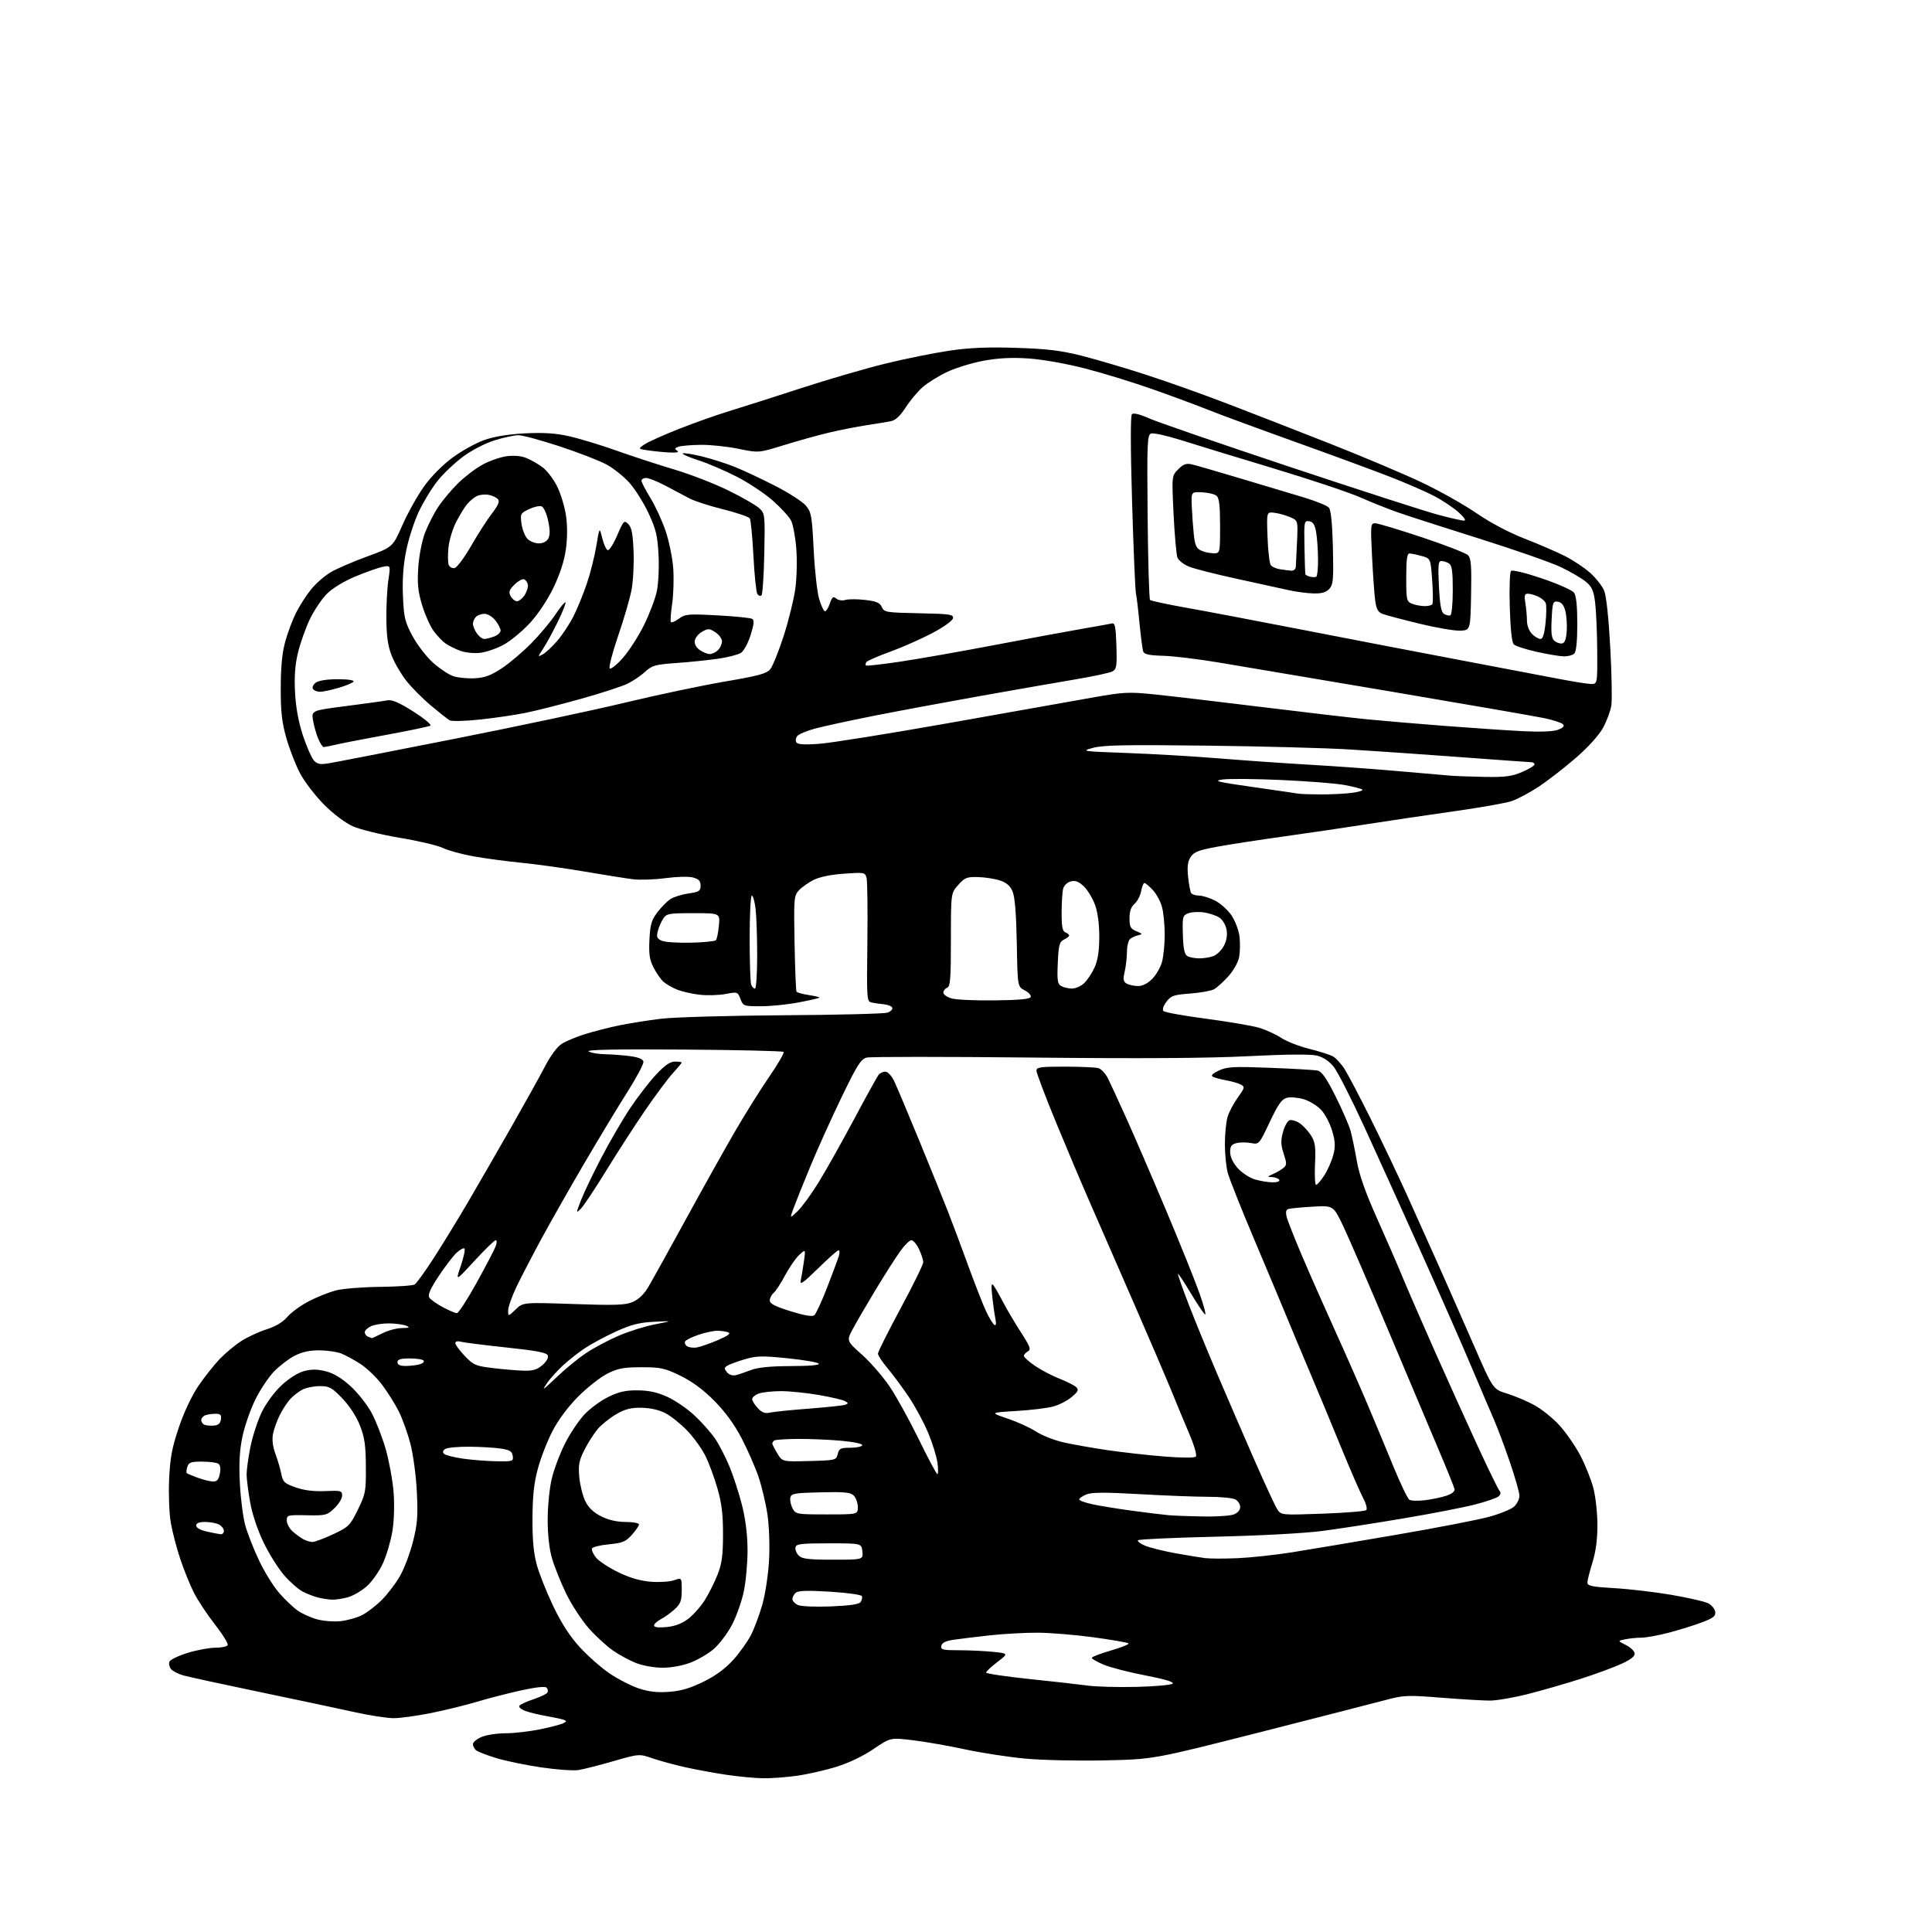 <?xml version="1.0" encoding="UTF-8" standalone="no"?>
<svg 
  version="1.1" 
  xmlns="http://www.w3.org/2000/svg" 
  xmlns:xlink="http://www.w3.org/1999/xlink" 
  xmlns:svg="http://www.w3.org/2000/svg"
  xmlns:rdf="http://www.w3.org/1999/02/22-rdf-syntax-ns#"
  xmlns:cc="http://creativecommons.org/ns#"
  xmlns:dc="http://purl.org/dc/elements/1.1/"
  viewBox="0 0 768 768"
  width="768"
  height="768"
>
<style>svg {background-color: white; }</style>"
<path stroke="none" fill="black" fill-rule="evenodd" d="M303.18,706.89C300.05,706.83 293.66,706.22 288.96,705.54C284.26,704.85 276.90,703.51 272.59,702.55C268.29,701.59 262.36,699.99 259.43,698.98C254.10,697.14 254.10,697.14 243.85,700.09C238.21,701.71 231.97,703.30 229.96,703.62C227.96,703.94 221.29,703.47 215.15,702.57C209.00,701.66 200.94,700.00 197.24,698.86C193.53,697.72 189.94,696.33 189.25,695.77C188.56,695.21 188.00,694.11 188.00,693.33C188.00,692.54 189.56,691.25 191.47,690.45C193.38,689.65 197.67,689.00 201.01,689.00C204.35,689.00 210.55,688.28 214.79,687.41C219.03,686.53 223.18,685.44 224.00,684.98C225.33,684.23 225.33,684.08 224.00,683.61C223.18,683.33 220.03,682.65 217.00,682.12C213.97,681.59 210.24,680.67 208.69,680.08C207.14,679.49 206.14,678.59 206.45,678.08C206.77,677.57 209.26,676.41 212.00,675.50C214.74,674.59 217.26,673.39 217.60,672.84C217.94,672.28 217.80,671.40 217.27,670.87C216.67,670.27 212.86,670.69 206.91,672.01C201.74,673.16 193.90,675.18 189.50,676.51C185.10,677.83 176.93,679.83 171.34,680.96C165.76,682.08 159.06,683.00 156.46,683.00C153.87,683.00 146.74,681.89 140.62,680.53C134.50,679.17 117.58,675.58 103.00,672.55C88.42,669.51 74.86,666.56 72.86,666.00C70.86,665.43 68.67,664.30 68.00,663.50C67.33,662.69 67.03,661.37 67.34,660.57C67.64,659.77 70.89,658.19 74.55,657.06C78.21,655.93 83.16,655.00 85.55,655.00C87.93,655.00 90.16,654.55 90.50,654.00C90.84,653.45 88.57,649.75 85.45,645.77C82.34,641.78 78.54,636.05 77.02,633.01C75.50,629.98 73.08,623.99 71.65,619.69C70.21,615.40 68.52,608.94 67.90,605.32C67.26,601.69 66.97,594.02 67.23,588.13C67.61,579.56 68.35,575.56 71.06,567.51C73.08,561.49 76.16,554.95 78.81,551.01C81.24,547.43 85.08,542.56 87.36,540.20C89.64,537.83 93.53,534.61 96.00,533.03C98.47,531.45 102.97,529.38 106.00,528.42C109.57,527.29 112.44,525.57 114.18,523.52C115.65,521.78 119.47,518.99 122.68,517.31C125.88,515.64 130.75,513.68 133.50,512.97C136.25,512.26 144.12,511.62 151.00,511.55C157.88,511.48 164.10,511.05 164.84,510.60C165.58,510.14 168.97,505.43 172.39,500.14C175.81,494.84 181.78,485.10 185.66,478.50C189.53,471.90 197.20,458.62 202.69,449.00C208.18,439.38 214.41,428.18 216.53,424.12C218.95,419.48 221.52,416.03 223.44,414.85C225.12,413.81 229.28,412.10 232.67,411.04C236.07,409.98 242.14,408.43 246.17,407.60C250.20,406.77 257.71,405.58 262.85,404.96C267.99,404.34 289.82,403.72 311.35,403.58C332.88,403.45 351.53,402.98 352.79,402.54C354.05,402.10 354.92,401.24 354.71,400.62C354.51,400.01 353.03,399.38 351.42,399.23C349.82,399.07 347.60,398.76 346.50,398.52C344.56,398.10 344.51,397.40 344.79,374.79C344.95,361.98 344.81,350.42 344.49,349.11C343.90,346.76 343.73,346.72 335.51,347.30C330.19,347.68 325.74,348.60 323.31,349.84C321.22,350.91 318.60,352.78 317.50,354.00C315.62,356.08 315.52,357.35 315.85,374.86C316.04,385.11 316.39,393.81 316.62,394.19C316.85,394.57 319.08,395.19 321.57,395.56C324.06,395.94 325.93,396.40 325.73,396.60C325.53,396.80 321.80,397.65 317.44,398.48C313.07,399.32 306.34,400.00 302.47,400.00C295.63,400.00 295.41,399.92 294.35,397.11C293.27,394.26 293.17,394.23 288.38,395.13C285.69,395.64 281.02,395.77 278.00,395.41C274.98,395.05 270.94,394.12 269.04,393.34C267.13,392.56 264.72,391.15 263.68,390.21C262.64,389.27 260.89,386.74 259.79,384.59C258.21,381.49 257.87,379.21 258.16,373.50C258.46,367.49 258.98,365.71 261.33,362.64C262.87,360.61 265.20,358.26 266.50,357.41C267.81,356.55 271.04,355.54 273.69,355.16C277.92,354.56 278.50,354.18 278.50,352.06C278.50,350.22 277.78,349.45 275.50,348.82C273.80,348.36 269.06,348.47 264.58,349.07C260.23,349.66 254.38,349.86 251.58,349.51C248.79,349.16 240.20,347.80 232.50,346.48C224.80,345.16 213.55,343.59 207.50,342.99C201.45,342.39 192.71,341.22 188.09,340.39C183.46,339.55 178.06,338.07 176.09,337.09C174.11,336.11 166.43,334.29 159.00,333.05C151.57,331.81 143.17,329.76 140.32,328.49C137.23,327.11 132.58,323.61 128.82,319.84C125.34,316.35 121.06,310.78 119.31,307.46C117.55,304.15 115.09,297.85 113.85,293.46C112.05,287.16 111.58,283.00 111.60,273.50C111.61,265.17 112.16,259.53 113.38,255.07C114.35,251.54 116.29,246.36 117.69,243.57C119.09,240.78 121.79,236.59 123.68,234.26C125.57,231.92 129.09,228.86 131.49,227.45C133.90,226.04 140.42,223.23 145.98,221.20C156.10,217.50 156.10,217.50 159.96,208.76C162.08,203.95 165.93,197.04 168.52,193.42C171.34,189.46 175.88,184.87 179.86,181.93C183.51,179.24 189.20,176.09 192.50,174.92C196.41,173.54 202.04,172.61 208.63,172.27C216.02,171.89 220.78,172.19 226.16,173.39C230.23,174.30 238.72,176.87 245.03,179.12C251.34,181.37 261.68,184.74 268.00,186.62C274.32,188.50 284.00,192.25 289.50,194.95C295.00,197.64 300.54,200.83 301.82,202.03C304.08,204.15 304.13,204.58 303.82,220.02C303.64,228.72 303.14,236.20 302.70,236.64C302.25,237.08 301.51,236.83 301.05,236.08C300.59,235.33 299.89,228.55 299.50,221.00C299.11,213.45 298.46,206.74 298.06,206.09C297.65,205.44 292.90,203.81 287.49,202.47C282.08,201.13 276.04,199.18 274.08,198.13C272.11,197.08 267.85,194.82 264.61,193.11C261.37,191.40 257.88,190.00 256.86,190.00C255.84,190.00 255.00,190.49 255.00,191.10C255.00,191.70 256.60,194.78 258.55,197.95C260.50,201.11 263.22,207.02 264.60,211.09C265.97,215.16 267.34,221.87 267.63,225.99C267.91,230.12 267.72,236.43 267.19,240.00C266.66,243.57 266.43,246.83 266.67,247.24C266.91,247.65 268.33,247.07 269.84,245.96C272.36,244.09 273.50,244.00 285.21,244.62C292.17,244.99 298.39,245.62 299.02,246.02C299.88,246.55 299.71,248.24 298.37,252.49C297.36,255.69 295.66,258.82 294.53,259.53C293.41,260.24 289.35,261.29 285.50,261.85C281.65,262.41 274.23,263.18 269.00,263.55C260.48,264.16 259.19,264.51 256.50,267.01C254.85,268.53 251.70,270.67 249.50,271.76C247.30,272.84 238.97,275.55 231.00,277.78C223.03,280.01 213.12,282.52 209.00,283.36C204.88,284.20 196.69,285.40 190.81,286.03C184.93,286.65 179.48,286.79 178.71,286.33C177.94,285.87 174.62,283.25 171.34,280.50C168.05,277.75 163.66,273.34 161.57,270.69C159.48,268.05 156.84,263.55 155.72,260.69C154.20,256.84 153.65,253.06 153.59,246.00C153.54,240.78 153.90,233.84 154.38,230.60C155.27,224.70 155.27,224.70 152.12,225.33C150.38,225.67 145.52,227.39 141.32,229.14C136.72,231.05 132.19,233.81 129.94,236.06C127.88,238.12 124.81,242.71 123.12,246.25C121.43,249.80 119.31,255.81 118.41,259.60C117.26,264.50 116.94,269.12 117.30,275.55C117.64,281.54 118.72,287.29 120.48,292.55C121.95,296.92 123.88,301.31 124.78,302.30C126.06,303.72 127.27,303.97 130.45,303.47C132.68,303.12 154.97,298.78 180.00,293.83C205.03,288.89 235.85,282.35 248.50,279.30C261.15,276.26 278.92,272.50 287.98,270.96C301.63,268.63 304.76,267.78 306.21,265.99C307.17,264.81 309.54,258.91 311.49,252.90C313.43,246.88 315.52,238.48 316.12,234.23C316.73,229.87 316.91,222.82 316.54,218.07C316.17,213.44 315.23,208.42 314.46,206.93C313.69,205.43 310.48,201.91 307.32,199.10C304.17,196.29 297.75,192.01 293.05,189.58C288.35,187.16 281.44,184.19 277.69,182.98C273.94,181.78 271.12,180.55 271.41,180.25C271.71,179.96 275.10,180.48 278.95,181.42C282.80,182.35 288.78,184.26 292.23,185.66C295.68,187.05 302.88,190.44 308.23,193.18C313.58,195.92 319.03,199.44 320.34,200.99C322.52,203.58 322.78,205.06 323.45,218.53C323.85,226.62 324.83,235.44 325.63,238.12C326.43,240.80 327.47,243.00 327.94,243.00C328.42,243.00 329.30,241.59 329.89,239.87C330.80,237.28 331.24,236.95 332.44,237.95C333.26,238.63 334.84,238.87 336.02,238.49C337.19,238.12 340.72,238.12 343.87,238.48C348.42,239.01 349.78,239.59 350.54,241.32C351.45,243.39 352.22,243.51 365.32,243.78C377.76,244.03 379.10,244.23 378.82,245.78C378.64,246.76 375.05,249.32 370.50,251.72C366.10,254.04 358.55,257.37 353.72,259.12C348.89,260.87 344.68,262.71 344.37,263.22C344.06,263.72 343.99,264.32 344.21,264.55C344.44,264.78 350.45,264.11 357.56,263.06C364.68,262.01 381.52,259.05 395.00,256.48C408.48,253.91 424.23,250.99 430.00,249.99C435.77,249.00 441.18,248.03 442.00,247.84C443.23,247.56 443.55,249.13 443.79,256.70C444.04,264.83 443.86,266.01 442.20,266.89C441.17,267.45 434.74,268.84 427.91,269.99C421.09,271.14 404.02,274.12 390.00,276.61C375.98,279.11 356.62,282.71 347.00,284.62C337.38,286.54 326.92,288.81 323.77,289.68C320.61,290.54 317.54,291.85 316.93,292.58C316.32,293.31 316.16,294.44 316.56,295.09C317.07,295.93 319.72,296.11 325.56,295.69C330.10,295.37 353.10,291.69 376.66,287.52C400.22,283.35 425.84,278.80 433.58,277.41C446.59,275.09 448.49,274.98 458.58,276.00C464.59,276.61 483.68,278.85 501.00,280.98C518.33,283.12 537.45,285.35 543.50,285.94C549.55,286.54 563.50,287.72 574.50,288.57C585.50,289.42 599.45,290.36 605.50,290.66C612.63,291.01 617.53,290.80 619.41,290.06C621.47,289.26 622.01,288.61 621.26,287.86C620.68,287.28 617.34,286.20 613.85,285.47C610.36,284.74 583.20,280.03 553.50,275.00C523.80,269.98 492.75,264.74 484.50,263.36C476.25,261.98 466.25,260.77 462.27,260.68C457.03,260.55 454.89,260.10 454.48,259.06C454.17,258.27 453.50,253.22 452.98,247.84C452.47,242.46 451.82,237.03 451.54,235.78C451.26,234.53 450.57,218.22 450.02,199.55C449.38,178.05 449.36,165.24 449.96,164.64C450.56,164.04 453.04,164.64 456.71,166.28C459.89,167.70 485.00,176.36 512.50,185.52C540.00,194.68 566.55,203.25 571.50,204.58C576.45,205.91 581.17,206.98 582.00,206.96C582.90,206.93 582.00,205.60 579.74,203.59C577.67,201.76 573.39,198.90 570.24,197.24C567.08,195.57 559.33,192.19 553.00,189.71C546.67,187.23 529.58,180.93 515.00,175.71C500.43,170.49 484.90,164.77 480.50,163.00C476.10,161.24 466.20,157.56 458.50,154.84C450.80,152.11 438.65,148.37 431.50,146.52C423.94,144.56 414.52,142.89 409.00,142.51C402.35,142.05 397.01,142.31 391.21,143.36C386.64,144.18 380.10,146.17 376.66,147.78C373.22,149.39 368.78,152.13 366.79,153.88C364.80,155.63 361.76,159.26 360.02,161.96C357.89,165.28 356.01,167.05 354.19,167.42C352.71,167.72 348.35,168.44 344.50,169.02C340.65,169.61 333.90,170.94 329.50,171.98C325.10,173.03 317.02,175.27 311.55,176.97C301.59,180.05 301.59,180.05 293.55,178.41C289.12,177.50 282.44,176.79 278.71,176.83C274.97,176.86 270.98,177.19 269.83,177.55C268.18,178.08 268.03,178.40 269.12,179.09C270.05,179.69 269.37,179.95 267.00,179.90C265.07,179.86 261.25,179.52 258.50,179.15C253.50,178.47 253.50,178.47 256.20,176.65C257.69,175.65 263.87,172.87 269.94,170.48C276.01,168.09 284.91,164.93 289.73,163.47C294.56,162.00 307.27,157.94 318.00,154.45C328.73,150.95 343.98,146.50 351.89,144.56C359.81,142.62 371.28,140.30 377.38,139.40C385.52,138.21 392.61,137.91 403.99,138.28C416.24,138.67 421.71,139.33 430.00,141.42C435.77,142.88 447.37,146.30 455.76,149.03C464.16,151.76 478.56,156.89 487.76,160.42C496.97,163.95 515.30,171.09 528.50,176.29C541.70,181.49 558.20,188.46 565.17,191.77C572.14,195.07 581.93,200.58 586.92,204.00C592.48,207.81 599.88,211.72 606.01,214.10C611.52,216.23 618.73,219.35 622.04,221.02C625.35,222.69 629.91,225.73 632.18,227.78C634.45,229.83 636.92,232.98 637.68,234.79C638.52,236.79 639.46,245.56 640.10,257.29C640.68,267.85 640.87,278.27 640.53,280.44C640.19,282.61 638.72,286.58 637.26,289.27C635.65,292.22 631.42,296.92 626.55,301.16C622.12,305.01 615.48,310.17 611.80,312.63C608.11,315.08 603.16,317.72 600.80,318.49C598.43,319.26 588.17,321.06 578.00,322.50C567.83,323.93 552.33,326.23 543.57,327.60C534.81,328.97 519.74,331.20 510.07,332.54C500.41,333.89 488.54,335.72 483.70,336.61C476.48,337.94 474.61,338.66 473.31,340.65C472.14,342.44 471.87,344.48 472.29,348.51C472.60,351.50 473.14,354.41 473.48,354.97C473.83,355.54 475.23,356.00 476.60,356.00C477.96,356.00 480.86,356.91 483.04,358.02C485.22,359.13 488.18,361.82 489.62,364.00C491.06,366.18 492.47,369.97 492.74,372.42C493.02,374.87 492.94,378.51 492.57,380.50C492.18,382.55 490.32,385.85 488.28,388.11C486.30,390.31 483.73,392.62 482.59,393.25C481.44,393.88 477.17,394.64 473.10,394.95C466.51,395.44 465.48,395.80 463.65,398.25C462.37,399.98 461.96,401.35 462.55,401.93C463.07,402.44 470.70,403.81 479.50,404.97C488.30,406.13 497.73,407.74 500.47,408.55C503.20,409.36 507.15,411.16 509.26,412.55C511.36,413.95 516.35,415.90 520.34,416.90C524.32,417.89 528.59,419.24 529.81,419.90C531.03,420.55 533.17,422.89 534.56,425.09C535.95,427.29 540.60,436.16 544.90,444.80C549.19,453.43 555.66,467.02 559.28,475.00C562.89,482.98 568.65,495.80 572.08,503.50C575.51,511.20 581.74,525.32 585.91,534.88C593.50,552.26 593.50,552.26 599.05,553.96C602.11,554.90 606.99,556.96 609.89,558.54C612.80,560.12 617.30,563.74 619.90,566.58C622.49,569.42 626.24,574.84 628.22,578.62C630.21,582.40 632.54,588.26 633.41,591.64C634.29,595.02 635.00,601.62 635.00,606.31C635.00,612.01 634.34,616.91 633.01,621.16C631.92,624.65 631.02,628.22 631.01,629.10C631.00,630.42 632.82,630.80 641.75,631.32C647.66,631.66 657.84,632.85 664.37,633.97C670.90,635.09 677.43,636.57 678.87,637.26C680.32,637.95 681.64,639.49 681.81,640.67C682.06,642.46 681.15,643.18 676.31,645.00C673.11,646.20 667.17,648.04 663.09,649.09C659.01,650.14 654.23,651.00 652.47,651.00C650.70,651.00 647.84,651.28 646.12,651.63C643.00,652.25 643.00,652.25 646.24,653.88C648.03,654.77 649.63,656.24 649.80,657.15C650.01,658.30 648.49,659.56 644.80,661.29C641.89,662.66 634.55,665.37 628.50,667.31C622.45,669.25 612.92,672.00 607.32,673.42C601.72,674.84 594.97,676.00 592.32,676.01C589.67,676.02 580.98,675.50 573.00,674.87C559.31,673.78 558.05,673.84 550.50,675.86C546.10,677.03 523.60,682.80 500.50,688.68C458.50,699.36 458.50,699.36 439.00,699.78C428.27,700.01 414.09,699.69 407.47,699.07C400.85,698.45 390.05,696.78 383.47,695.37C376.89,693.95 367.55,692.32 362.72,691.75C353.95,690.71 353.95,690.71 347.22,695.28C343.15,698.05 337.33,700.83 332.46,702.34C328.04,703.71 320.92,705.32 316.64,705.92C312.36,706.51 306.30,706.95 303.18,706.89zM266.00,672.53C270.73,672.17 274.45,671.08 279.67,668.50C284.49,666.13 288.38,663.26 291.51,659.78C294.07,656.93 297.25,652.47 298.56,649.88C299.87,647.30 301.89,641.87 303.04,637.84C304.19,633.80 305.39,625.95 305.70,620.39C306.03,614.55 305.77,606.87 305.09,602.17C304.43,597.70 302.83,590.91 301.53,587.07C300.22,583.24 297.21,576.36 294.84,571.80C291.97,566.29 288.33,561.28 284.01,556.91C279.62,552.47 275.23,549.21 270.52,546.91C264.24,543.84 262.69,543.50 255.02,543.50C247.93,543.50 245.66,543.92 241.51,546.00C238.76,547.38 233.58,551.42 229.99,555.00C225.95,559.03 222.05,564.24 219.71,568.70C217.64,572.66 215.00,579.41 213.84,583.70C212.27,589.50 211.71,594.58 211.67,603.50C211.62,612.01 212.12,617.39 213.37,622.00C214.34,625.58 217.30,633.00 219.93,638.50C223.20,645.31 226.56,650.51 230.49,654.80C233.67,658.27 238.99,662.95 242.32,665.22C245.66,667.48 250.89,670.16 253.94,671.18C257.97,672.51 261.29,672.88 266.00,672.53zM451.83,670.56C459.16,670.39 465.59,669.81 466.13,669.27C466.78,668.62 463.04,667.50 455.31,666.01C448.81,664.76 441.36,662.84 438.75,661.74C436.14,660.65 434.00,659.43 434.00,659.03C434.00,658.63 437.42,657.31 441.61,656.10C445.80,654.88 448.94,653.61 448.61,653.27C448.27,652.94 442.04,651.85 434.75,650.86C427.46,649.87 417.45,649.04 412.50,649.02C407.55,649.00 399.00,649.47 393.50,650.07C388.00,650.68 381.48,651.47 379.01,651.84C375.88,652.31 374.42,653.04 374.19,654.26C373.89,655.79 374.76,656.00 381.28,656.00C385.36,656.00 391.46,656.29 394.82,656.64C400.92,657.28 400.92,657.28 396.46,660.68C394.01,662.56 392.00,664.44 392.00,664.87C392.00,665.29 399.76,666.45 409.25,667.44C418.74,668.43 429.20,669.61 432.50,670.06C435.80,670.51 444.50,670.74 451.83,670.56zM263.21,662.95C260.07,662.93 255.43,662.10 252.91,661.11C250.38,660.12 246.26,657.90 243.75,656.17C241.24,654.45 236.91,650.47 234.11,647.34C231.32,644.20 227.27,638.01 225.10,633.57C222.94,629.13 220.40,622.80 219.44,619.50C218.33,615.66 217.71,610.07 217.71,604.00C217.72,598.70 218.44,591.52 219.34,587.76C220.24,584.05 222.57,577.82 224.54,573.93C226.50,570.03 229.93,564.86 232.16,562.44C234.39,560.02 238.71,556.82 241.75,555.34C246.03,553.24 248.68,552.64 253.52,552.69C258.00,552.73 261.35,553.47 265.35,555.30C268.42,556.71 273.26,560.03 276.09,562.68C278.93,565.33 282.57,569.43 284.19,571.78C285.81,574.14 288.42,579.18 289.99,582.98C291.56,586.79 293.81,593.75 294.99,598.45C296.39,604.04 297.14,610.20 297.16,616.25C297.17,621.34 296.49,628.77 295.64,632.76C294.79,636.76 292.65,642.76 290.87,646.09C289.09,649.42 285.84,653.69 283.65,655.57C281.45,657.45 277.24,659.89 274.29,660.99C271.12,662.18 266.59,662.98 263.21,662.95zM264.96,646.78C268.32,646.46 271.09,645.40 273.56,643.52C275.57,641.99 278.51,638.68 280.11,636.17C281.70,633.65 283.99,629.10 285.20,626.05C286.96,621.60 287.40,618.42 287.41,610.00C287.43,602.09 286.89,597.57 285.20,591.69C283.98,587.40 281.81,581.55 280.39,578.69C278.96,575.84 275.71,571.33 273.15,568.67C270.59,566.01 266.70,562.90 264.50,561.76C261.97,560.45 258.48,559.66 254.99,559.61C250.71,559.54 248.46,560.13 244.85,562.24C242.30,563.74 239.01,566.38 237.55,568.12C236.09,569.86 233.73,573.56 232.32,576.35C230.17,580.60 229.84,582.32 230.28,587.17C230.57,590.34 231.64,594.64 232.65,596.72C233.92,599.31 235.90,601.21 238.96,602.75C241.91,604.24 245.22,605.00 248.71,605.00C251.62,605.00 254.00,605.44 254.00,605.98C254.00,606.53 252.73,608.39 251.18,610.12C248.76,612.84 247.49,613.36 242.01,613.89C238.52,614.22 235.50,614.99 235.30,615.58C235.11,616.18 235.82,617.77 236.89,619.13C237.96,620.49 241.91,623.10 245.66,624.93C250.31,627.20 254.48,628.43 258.66,628.76C262.05,629.04 266.21,628.77 267.91,628.18C271.00,627.10 271.00,627.10 271.00,632.10C271.00,636.26 270.54,637.52 268.25,639.65C266.74,641.05 264.26,642.84 262.75,643.63C261.24,644.41 260.00,645.55 260.00,646.15C260.00,646.87 261.73,647.09 264.96,646.78zM135.40,644.43C138.09,644.13 141.94,643.05 143.95,642.03C145.96,641.00 149.49,638.28 151.79,635.98C154.09,633.68 157.34,629.40 159.01,626.48C160.69,623.55 163.00,617.41 164.16,612.83C165.94,605.82 166.18,602.68 165.70,593.00C165.38,586.60 164.24,578.11 163.13,573.85C162.03,569.64 159.92,563.81 158.45,560.90C156.97,557.99 153.98,553.24 151.80,550.35C149.62,547.47 145.74,543.76 143.17,542.12C140.60,540.47 137.15,538.61 135.50,537.98C133.85,537.35 130.02,536.81 126.98,536.78C123.20,536.74 120.13,537.40 117.19,538.90C114.84,540.10 111.13,542.92 108.95,545.17C106.77,547.42 103.40,552.47 101.48,556.38C99.55,560.30 97.26,566.88 96.39,571.00C95.24,576.45 94.95,581.51 95.34,589.50C95.64,595.55 96.61,603.13 97.50,606.35C98.39,609.57 100.87,615.90 103.02,620.41C105.16,624.93 108.77,630.72 111.03,633.29C113.29,635.86 116.54,638.96 118.26,640.18C119.97,641.40 123.43,642.98 125.94,643.68C128.45,644.39 132.70,644.72 135.40,644.43zM330.40,638.57C337.90,638.26 341.57,637.71 342.14,636.81C342.59,636.09 342.83,635.05 342.65,634.50C342.48,633.95 336.81,633.15 330.05,632.73C321.27,632.18 317.36,632.29 316.38,633.10C315.62,633.73 315.00,634.88 315.00,635.65C315.00,636.43 316.01,637.50 317.25,638.04C318.49,638.58 324.40,638.82 330.40,638.57zM132.00,635.89C130.62,635.84 128.15,635.47 126.50,635.06C124.85,634.66 122.09,633.60 120.36,632.70C118.64,631.80 115.34,628.92 113.03,626.29C110.72,623.67 107.03,617.81 104.83,613.27C102.41,608.28 100.29,601.95 99.45,597.26C98.69,592.99 98.05,588.02 98.03,586.21C98.02,584.40 98.69,579.45 99.54,575.21C100.39,570.97 102.41,564.75 104.03,561.39C105.74,557.86 109.04,553.37 111.87,550.72C114.80,547.98 118.40,545.70 120.84,545.04C123.84,544.24 126.12,544.25 129.52,545.11C132.64,545.90 135.84,547.83 139.40,551.08C142.30,553.73 146.06,558.52 147.77,561.72C149.48,564.93 151.98,571.37 153.32,576.03C154.66,580.69 156.06,588.33 156.44,593.00C156.85,598.04 156.67,604.35 156.01,608.50C155.39,612.35 153.72,618.09 152.30,621.26C150.88,624.43 148.01,628.56 145.93,630.45C143.85,632.33 140.42,634.34 138.32,634.93C136.22,635.51 133.38,635.95 132.00,635.89zM331.13,620.00C343.13,620.00 343.13,620.00 342.81,616.75C342.50,613.50 342.50,613.50 329.51,613.50C318.31,613.50 316.48,613.72 316.21,615.13C316.04,616.02 316.63,617.49 317.52,618.38C318.84,619.69 321.41,620.00 331.13,620.00zM492.00,619.40C497.23,619.17 506.90,618.13 513.50,617.08C520.10,616.03 538.58,612.92 554.58,610.18C570.57,607.44 587.29,604.21 591.73,603.01C596.17,601.82 600.75,599.95 601.90,598.88C603.06,597.80 604.00,595.86 604.00,594.57C604.00,593.28 602.23,587.11 600.08,580.86C597.92,574.61 595.16,567.25 593.95,564.50C592.74,561.75 588.71,552.30 584.99,543.50C581.28,534.70 572.38,514.45 565.22,498.50C558.06,482.55 547.88,460.06 542.60,448.53C537.31,436.99 531.71,425.97 530.15,424.04C528.27,421.73 525.97,420.21 523.40,419.60C520.91,419.00 510.99,419.10 496.00,419.86C479.77,420.68 453.12,420.84 409.84,420.39C375.38,420.03 345.98,420.04 344.51,420.41C342.23,420.98 340.73,423.35 334.48,436.29C330.44,444.66 324.81,457.12 321.98,464.00C319.14,470.88 316.17,478.29 315.38,480.47C313.93,484.44 313.93,484.44 317.05,481.47C318.76,479.84 322.53,474.68 325.41,470.00C328.29,465.32 334.62,454.07 339.46,445.00C344.30,435.93 348.71,427.94 349.25,427.25C349.80,426.56 351.01,426.00 351.94,426.00C352.90,426.00 354.40,427.61 355.44,429.75C356.43,431.81 360.94,442.50 365.45,453.50C369.96,464.50 375.07,477.10 376.79,481.50C378.51,485.90 382.13,495.57 384.83,503.00C387.54,510.43 390.76,518.64 391.99,521.26C393.22,523.88 394.70,526.31 395.27,526.67C395.96,527.09 396.09,526.18 395.64,523.96C395.27,522.11 394.72,518.11 394.40,515.05C393.97,510.82 394.11,509.86 394.96,511.00C395.58,511.82 397.25,514.75 398.67,517.50C400.09,520.25 403.26,525.61 405.71,529.41C409.53,535.33 409.94,536.45 408.59,537.21C407.71,537.70 407.00,538.51 407.00,539.00C407.00,539.50 408.97,541.26 411.39,542.92C413.80,544.58 418.19,546.88 421.14,548.04C424.09,549.19 427.09,550.71 427.82,551.42C428.90,552.48 428.59,553.17 426.02,555.33C424.31,556.77 421.02,558.47 418.70,559.10C416.39,559.74 409.77,560.55 404.00,560.89C393.50,561.53 393.50,561.53 400.50,563.89C404.35,565.19 409.45,567.51 411.83,569.06C414.21,570.61 419.16,572.55 422.83,573.38C426.50,574.20 434.29,575.58 440.14,576.44C445.99,577.30 456.11,578.44 462.62,578.97C469.54,579.53 474.84,579.56 475.36,579.04C475.88,578.52 474.77,574.69 472.70,569.83C470.75,565.25 467.60,557.67 465.71,553.00C463.81,548.33 457.06,532.58 450.71,518.00C444.36,503.43 436.50,485.43 433.25,478.00C429.99,470.57 423.88,456.11 419.66,445.86C415.45,435.62 412.00,426.50 412.00,425.61C412.00,424.22 413.56,424.00 423.25,424.01C429.44,424.02 435.45,424.28 436.60,424.59C437.76,424.90 439.51,426.81 440.50,428.83C441.49,430.85 444.74,437.90 447.73,444.50C450.71,451.10 457.80,467.52 463.48,481.00C469.16,494.48 475.19,509.46 476.89,514.30C478.59,519.15 479.55,522.84 479.02,522.51C478.49,522.19 475.93,518.36 473.32,514.01C470.71,509.65 468.44,506.23 468.27,506.40C468.10,506.57 470.01,511.99 472.50,518.46C475.00,524.92 480.24,537.70 484.15,546.85C488.06,556.01 494.61,571.15 498.70,580.50C502.80,589.85 506.85,598.58 507.70,599.90C509.24,602.30 509.24,602.30 525.76,601.71C534.84,601.39 542.66,600.74 543.12,600.28C543.59,599.81 543.02,597.64 541.85,595.46C540.69,593.29 536.69,584.08 532.97,575.00C529.26,565.93 523.64,552.42 520.49,545.00C517.34,537.58 513.20,527.67 511.28,523.00C509.36,518.33 503.61,504.60 498.49,492.50C493.38,480.40 488.67,468.56 488.04,466.19C487.41,463.81 486.90,458.64 486.91,454.69C486.93,450.73 487.40,445.93 487.97,444.02C488.53,442.10 490.36,438.64 492.02,436.32C494.83,432.41 494.92,432.03 493.26,431.14C492.27,430.61 489.67,429.85 487.48,429.46C485.29,429.07 482.90,428.42 482.16,428.03C481.23,427.54 481.95,426.78 484.49,425.57C487.71,424.04 490.20,423.91 504.83,424.47C514.00,424.82 522.51,425.31 523.75,425.57C525.43,425.92 527.25,428.53 530.91,435.81C533.60,441.19 536.30,447.41 536.90,449.62C537.50,451.84 538.61,457.22 539.37,461.58C540.33,467.04 542.78,474.01 547.25,484.00C550.83,491.98 555.43,502.55 557.47,507.50C559.52,512.45 565.39,525.95 570.52,537.50C575.65,549.05 583.25,565.88 587.42,574.89C591.58,583.91 595.45,591.84 596.01,592.51C596.71,593.36 596.61,594.08 595.65,594.87C594.90,595.50 590.73,596.93 586.39,598.05C582.05,599.18 569.30,601.66 558.06,603.56C546.81,605.46 532.19,607.73 525.56,608.59C518.64,609.50 500.64,610.46 483.30,610.86C466.70,611.24 452.79,611.88 452.40,612.27C452.01,612.66 453.25,613.62 455.15,614.42C457.05,615.21 462.41,616.55 467.05,617.40C471.70,618.24 477.07,619.13 479.00,619.37C480.93,619.61 486.77,619.63 492.00,619.40zM124.14,612.97C125.04,612.99 128.74,611.61 132.37,609.92C138.60,607.00 139.13,606.47 142.23,600.18C145.31,593.91 145.50,592.94 145.44,583.02C145.39,574.49 144.94,571.39 143.07,566.62C141.66,563.04 138.93,558.84 136.06,555.87C131.90,551.55 130.89,551.00 127.13,551.00C124.81,551.00 121.69,551.63 120.20,552.40C118.72,553.18 116.54,554.87 115.36,556.15C114.19,557.44 112.31,560.32 111.20,562.55C110.08,564.77 108.87,568.16 108.51,570.08C108.09,572.33 108.44,575.14 109.52,578.03C110.43,580.49 111.48,584.08 111.85,586.00C112.44,589.10 113.08,589.70 117.51,591.26C120.86,592.44 124.71,592.92 129.25,592.73C135.53,592.45 136.00,592.58 136.00,594.53C136.00,595.68 134.62,597.95 132.92,599.56C130.01,602.34 129.43,602.49 121.92,602.34C114.34,602.18 114.00,602.27 114.00,604.41C114.00,605.64 115.01,607.57 116.25,608.69C117.49,609.81 119.40,611.22 120.50,611.83C121.60,612.44 123.24,612.95 124.14,612.97zM87.75,609.89C88.44,609.95 89.00,609.34 89.00,608.54C89.00,607.73 88.13,606.60 87.07,606.04C86.00,605.47 83.53,605.00 81.57,605.00C79.13,605.00 78.00,605.46 78.00,606.44C78.00,607.32 79.66,608.25 82.25,608.83C84.59,609.36 87.06,609.83 87.75,609.89zM478.18,602.83C483.51,602.92 489.02,602.56 490.43,602.02C492.00,601.43 493.00,600.28 493.00,599.06C493.00,597.97 492.13,596.60 491.07,596.04C490.00,595.47 485.16,595.00 480.32,595.00C475.47,595.00 463.21,594.53 453.07,593.95C439.21,593.16 433.95,593.19 431.82,594.07C430.27,594.72 429.00,595.60 429.00,596.04C429.00,596.48 431.36,597.35 434.25,597.97C437.14,598.60 444.23,599.75 450.00,600.53C455.77,601.31 462.30,602.11 464.50,602.31C466.70,602.50 472.86,602.74 478.18,602.83zM328.67,602.00C341.00,602.00 341.00,602.00 341.00,599.07C341.00,597.46 340.28,595.42 339.40,594.54C338.08,593.22 335.76,592.99 326.16,593.22C315.69,593.47 314.49,593.69 314.16,595.38C313.97,596.42 314.37,598.33 315.07,599.63C316.30,601.93 316.72,602.00 328.67,602.00zM566.50,596.35C569.25,596.01 573.08,595.20 575.00,594.56C577.15,593.84 578.39,592.83 578.21,591.95C578.05,591.15 575.06,583.75 571.55,575.50C568.05,567.25 559.02,545.88 551.50,528.00C543.97,510.12 536.06,491.83 533.92,487.34C530.03,479.19 530.03,479.19 521.77,479.67C517.22,479.94 512.89,480.35 512.14,480.59C511.20,480.89 511.00,481.85 511.48,483.76C511.85,485.27 514.65,492.35 517.70,499.50C520.74,506.65 526.61,519.92 530.73,529.00C534.85,538.08 540.69,551.35 543.71,558.50C546.73,565.65 551.41,576.87 554.10,583.44C556.80,590.01 559.57,595.74 560.25,596.18C560.94,596.61 563.75,596.69 566.50,596.35zM84.62,588.93C86.24,588.98 86.90,588.23 87.39,585.82C87.80,583.73 87.59,582.36 86.76,581.83C86.07,581.39 83.17,581.02 80.32,581.02C75.94,581.00 75.03,581.32 74.48,583.08C74.11,584.22 74.00,585.34 74.23,585.57C74.46,585.80 76.42,586.63 78.58,587.42C80.73,588.21 83.46,588.89 84.62,588.93zM372.63,586.00C372.98,586.00 372.99,583.96 372.65,581.46C372.31,578.97 370.65,573.63 368.97,569.59C367.29,565.55 363.84,559.15 361.31,555.37C358.77,551.59 354.97,546.45 352.85,543.94C350.73,541.43 349.00,538.79 349.00,538.08C349.00,537.38 353.05,529.29 358.00,520.11C362.95,510.93 367.00,502.66 367.00,501.74C367.00,500.82 366.24,498.48 365.31,496.53C364.39,494.59 363.03,493.00 362.29,493.00C361.56,493.00 359.51,495.04 357.73,497.54C355.95,500.03 351.56,506.95 347.96,512.90C344.37,518.85 340.32,525.81 338.96,528.37C336.50,533.02 336.50,533.02 342.70,538.55C346.11,541.59 351.10,547.36 353.78,551.37C356.46,555.37 361.66,564.81 365.32,572.33C368.99,579.85 372.28,586.00 372.63,586.00zM197.32,580.88C203.85,580.99 204.13,580.90 203.82,578.75C203.56,576.92 202.66,576.37 199.00,575.82C196.53,575.45 190.90,575.12 186.50,575.09C182.10,575.06 177.83,575.45 177.01,575.97C176.02,576.60 175.85,577.25 176.51,577.91C177.05,578.45 180.43,579.32 184.00,579.83C187.57,580.34 193.57,580.81 197.32,580.88zM321.71,580.78C332.20,580.51 332.43,580.45 333.01,578.00C333.54,575.80 334.14,575.50 338.06,575.50C340.50,575.50 342.62,575.05 342.77,574.50C342.92,573.93 339.27,573.16 334.27,572.71C329.45,572.28 321.72,571.96 317.11,571.99C312.49,572.03 308.33,572.30 307.86,572.59C307.39,572.88 307.00,573.43 307.00,573.81C307.01,574.19 307.91,575.98 309.01,577.78C311.01,581.07 311.01,581.07 321.71,580.78zM85.00,566.69C86.76,566.56 87.59,565.83 87.82,564.25C88.08,562.43 87.66,562.00 85.65,562.00C84.28,562.00 82.45,562.27 81.58,562.61C80.71,562.94 80.00,563.80 80.00,564.52C80.00,565.24 80.56,566.07 81.25,566.36C81.94,566.65 83.62,566.80 85.00,566.69zM305.99,561.54C307.37,561.22 314.35,560.50 321.50,559.96C328.65,559.41 335.18,558.72 336.00,558.42C337.30,557.94 337.29,557.75 335.89,556.96C335.01,556.47 330.34,555.37 325.51,554.53C320.69,553.69 313.90,553.00 310.43,553.00C306.97,553.00 302.98,553.44 301.57,553.98C300.15,554.51 299.00,555.50 299.00,556.16C299.00,556.83 300.01,558.44 301.24,559.76C302.89,561.52 304.14,561.98 305.99,561.54zM216.21,552.00C216.40,552.00 219.02,549.64 222.03,546.75C225.04,543.86 230.07,539.80 233.21,537.72C236.36,535.64 242.17,532.56 246.13,530.88C250.09,529.19 256.52,527.19 260.42,526.43C267.50,525.05 267.50,525.05 260.00,525.43C254.08,525.73 250.88,526.55 244.79,529.33C240.55,531.27 234.92,534.30 232.29,536.07C229.65,537.84 225.77,540.91 223.67,542.89C221.56,544.88 218.94,547.74 217.85,549.25C216.76,550.76 216.02,552.00 216.21,552.00zM292.44,546.66C293.57,546.39 296.30,545.47 298.50,544.63C301.26,543.56 306.19,543.07 314.45,543.04C322.05,543.02 326.05,542.65 325.44,542.04C324.92,541.52 319.29,540.56 312.94,539.92C302.89,538.90 300.67,538.96 295.94,540.36C292.95,541.25 289.85,542.40 289.06,542.91C287.84,543.71 287.83,544.09 289.00,545.50C289.81,546.48 291.23,546.95 292.44,546.66zM208.19,544.87C211.80,544.97 213.52,544.46 215.61,542.66C217.23,541.26 218.10,539.71 217.76,538.82C217.33,537.69 213.35,536.92 201.34,535.65C192.63,534.72 184.49,533.70 183.25,533.37C181.87,533.00 181.00,533.21 181.00,533.92C181.00,534.56 182.69,536.85 184.75,539.01C188.21,542.65 189.08,543.02 196.00,543.84C200.12,544.34 205.61,544.80 208.19,544.87zM161.25,542.99C163.04,542.98 165.51,542.70 166.74,542.37C167.97,542.04 168.73,541.37 168.43,540.89C168.13,540.40 165.66,540.00 162.94,540.00C159.22,540.00 158.00,540.37 158.00,541.50C158.00,542.53 159.02,543.00 161.25,542.99zM277.00,535.64C278.38,535.40 282.11,534.10 285.31,532.74C289.40,530.99 290.63,530.07 289.48,529.63C288.57,529.28 286.60,529.00 285.10,529.00C283.59,529.00 280.25,529.72 277.68,530.59C275.11,531.47 272.72,532.65 272.37,533.21C272.03,533.77 272.36,534.64 273.12,535.14C273.88,535.64 275.62,535.87 277.00,535.64zM147.79,531.92C147.95,531.96 149.84,531.10 152.00,530.00C154.16,528.90 157.63,527.97 159.71,527.93C162.74,527.87 163.10,527.69 161.50,527.00C160.40,526.53 157.38,526.11 154.80,526.07C152.21,526.03 148.95,526.52 147.55,527.16C146.15,527.80 145.00,528.89 145.00,529.58C145.00,530.27 145.56,531.06 146.25,531.34C146.94,531.62 147.63,531.88 147.79,531.92zM323.71,522.81C324.37,522.27 326.69,517.25 328.85,511.66C331.01,506.07 333.09,500.49 333.46,499.25C333.83,498.01 333.78,497.00 333.34,497.00C332.90,497.00 329.22,500.26 325.15,504.25C319.23,510.05 317.87,511.00 318.31,509.00C318.61,507.62 319.17,504.25 319.56,501.50C320.26,496.50 320.26,496.50 317.72,498.84C316.33,500.12 313.80,503.78 312.10,506.95C310.41,510.13 308.34,513.30 307.51,513.99C306.68,514.68 306.00,516.02 306.00,516.96C306.00,518.23 308.12,519.33 314.25,521.23C319.84,522.97 322.89,523.48 323.71,522.81zM204.97,520.53C207.94,517.69 207.94,517.69 227.93,518.37C244.48,518.94 248.53,518.81 251.47,517.58C253.74,516.63 255.95,514.54 257.60,511.80C259.01,509.43 265.58,497.60 272.20,485.50C278.81,473.40 287.60,457.65 291.74,450.50C295.87,443.35 302.15,433.29 305.70,428.15C309.24,423.01 311.84,418.51 311.49,418.15C311.13,417.79 293.21,417.37 271.67,417.22C244.87,417.02 232.97,417.26 234.00,417.95C234.82,418.51 237.75,419.02 240.50,419.07C243.25,419.13 247.74,419.47 250.49,419.84C253.81,420.28 255.58,421.01 255.77,422.04C255.93,422.88 253.08,428.28 249.42,434.04C245.77,439.79 238.16,452.38 232.52,462.00C226.87,471.62 219.20,485.12 215.47,491.99C211.74,498.86 207.18,507.63 205.34,511.46C203.51,515.30 202.00,519.55 202.00,520.91C202.00,523.37 202.00,523.37 204.97,520.53zM181.63,522.00C182.26,522.00 185.77,516.60 189.41,510.01C193.06,503.41 196.47,496.89 197.00,495.51C197.54,494.08 197.57,493.00 197.06,493.00C196.56,493.00 192.76,496.70 188.60,501.22C181.04,509.43 181.04,509.43 183.17,503.20C184.34,499.77 185.00,496.67 184.64,496.31C184.29,495.95 182.84,496.74 181.43,498.06C180.02,499.39 176.81,503.59 174.30,507.41C171.05,512.34 169.99,514.76 170.64,515.79C171.14,516.58 173.55,518.30 176.01,519.61C178.46,520.93 180.99,522.00 181.63,522.00zM230.88,480.50C228.92,482.46 228.92,482.38 231.00,477.00C232.17,473.98 235.84,466.32 239.15,460.00C242.46,453.68 247.57,444.90 250.51,440.50C253.44,436.10 258.05,430.14 260.73,427.25C264.29,423.43 266.35,422.00 268.31,422.00C269.79,422.00 271.00,422.17 271.00,422.37C271.00,422.58 269.41,424.48 267.47,426.61C265.52,428.73 260.54,435.42 256.39,441.48C252.24,447.54 245.26,458.35 240.87,465.50C236.48,472.65 231.99,479.40 230.88,480.50zM523.17,471.00C523.61,471.00 525.07,469.31 526.41,467.25C527.75,465.19 529.36,461.56 529.98,459.19C530.89,455.72 530.81,453.84 529.56,449.55C528.71,446.62 526.74,442.86 525.19,441.21C523.65,439.55 520.53,437.64 518.28,436.97C516.03,436.29 513.01,436.03 511.59,436.39C509.52,436.91 508.14,438.85 504.75,446.01C500.50,454.97 500.50,454.98 497.26,454.38C495.47,454.05 492.89,454.06 491.51,454.41C489.54,454.90 489.00,455.67 489.00,457.98C489.00,459.82 490.11,462.20 491.95,464.29C493.58,466.14 496.67,468.18 498.82,468.83C500.97,469.47 504.17,470.00 505.93,470.00C507.80,470.00 508.86,469.59 508.50,469.00C508.16,468.45 506.90,467.96 505.69,467.92C503.65,467.84 503.67,467.76 506.10,466.67C507.54,466.03 509.39,464.93 510.22,464.24C511.54,463.14 511.55,462.46 510.29,458.63C509.15,455.17 509.08,453.40 509.98,450.08C510.60,447.78 511.76,445.65 512.56,445.34C513.36,445.03 515.16,445.53 516.56,446.44C517.95,447.36 520.00,449.55 521.11,451.30C522.81,454.00 523.06,455.78 522.74,462.75C522.53,467.29 522.72,471.00 523.17,471.00zM395.42,397.67C405.17,397.55 409.45,397.14 409.73,396.31C409.95,395.65 408.86,394.46 407.31,393.66C404.50,392.21 404.50,392.21 404.19,374.92C403.98,363.39 403.43,356.57 402.53,354.43C401.58,352.14 400.14,350.87 397.52,350.01C395.51,349.34 391.60,348.73 388.85,348.65C384.37,348.52 383.53,348.84 380.92,351.77C378.00,355.03 378.00,355.03 378.00,373.55C378.00,389.08 377.76,392.16 376.50,392.64C375.68,392.95 375.00,393.83 375.00,394.58C375.00,395.33 376.46,396.37 378.25,396.89C380.04,397.42 387.76,397.77 395.42,397.67zM300.11,393.00C300.60,393.00 301.00,387.04 300.99,379.75C300.99,372.46 300.70,364.14 300.35,361.25C300.01,358.36 299.33,356.00 298.86,356.00C298.39,356.00 298.00,363.61 298.00,372.92C298.00,382.22 298.27,390.55 298.61,391.42C298.94,392.29 299.62,393.00 300.11,393.00zM426.06,392.97C427.47,392.99 429.66,392.03 430.93,390.86C432.19,389.68 434.07,386.86 435.09,384.61C436.40,381.72 436.96,378.12 436.98,372.50C437.00,367.43 436.39,362.76 435.31,359.75C434.37,357.13 432.37,353.81 430.87,352.37C428.84,350.43 427.50,349.91 425.68,350.36C424.30,350.71 422.98,351.96 422.63,353.24C422.30,354.48 422.02,358.78 422.01,362.78C422.00,368.34 422.35,370.20 423.50,370.64C424.32,370.95 425.00,371.51 425.00,371.87C425.00,372.23 424.07,372.97 422.94,373.51C421.15,374.37 420.82,375.61 420.49,382.73C420.18,389.67 420.38,391.12 421.81,391.95C422.74,392.50 424.65,392.95 426.06,392.97zM452.33,391.97C454.12,391.99 456.18,390.97 457.98,389.17C459.54,387.62 461.30,384.58 461.90,382.42C462.50,380.26 462.99,375.35 462.99,371.50C462.99,367.65 462.50,362.70 461.90,360.50C461.30,358.30 459.65,355.26 458.22,353.75C456.79,352.24 455.31,351.00 454.92,351.00C454.54,351.00 453.95,352.48 453.61,354.28C453.27,356.09 452.09,358.33 451.00,359.27C449.61,360.46 449.00,362.22 449.00,365.01C449.00,368.48 449.39,369.21 451.75,370.18C454.20,371.19 454.28,371.36 452.50,371.76C451.40,372.01 449.94,372.67 449.25,373.23C448.56,373.79 447.99,376.10 447.98,378.37C447.96,380.64 447.56,384.19 447.08,386.26C446.37,389.31 446.52,390.20 447.85,390.98C448.76,391.51 450.77,391.95 452.33,391.97zM476.68,380.97C478.44,380.99 481.00,380.57 482.39,380.04C483.77,379.52 485.64,377.66 486.54,375.92C487.61,373.85 487.96,371.62 487.56,369.48C487.22,367.67 485.95,365.55 484.72,364.76C483.50,363.96 480.78,363.04 478.68,362.71C476.58,362.38 473.76,362.52 472.42,363.03C470.11,363.91 470.00,364.33 470.21,371.55C470.38,377.13 470.85,379.38 471.97,380.04C472.81,380.54 474.93,380.95 476.68,380.97zM274.67,374.73C279.71,374.61 284.16,374.17 284.56,373.77C284.96,373.37 285.51,370.78 285.77,368.02C286.25,363.00 286.25,363.00 275.65,363.00C265.75,363.00 264.95,363.15 263.59,365.25C262.79,366.49 261.83,368.73 261.46,370.24C260.90,372.51 261.19,373.16 263.14,373.98C264.44,374.52 269.63,374.86 274.67,374.73zM525.00,315.80C529.12,315.81 534.75,315.52 537.50,315.16C540.25,314.79 542.05,314.20 541.50,313.84C540.95,313.48 537.80,312.68 534.50,312.06C531.20,311.43 519.95,310.54 509.50,310.07C499.05,309.60 488.48,309.51 486.00,309.86C482.13,310.41 483.80,310.83 498.00,312.85C507.07,314.14 515.17,315.32 516.00,315.48C516.83,315.64 520.88,315.78 525.00,315.80zM590.31,308.83C598.36,308.97 601.02,308.62 605.06,306.88C607.78,305.71 610.00,304.36 610.00,303.88C610.00,303.39 609.44,302.99 608.75,302.99C608.06,302.98 595.35,302.07 580.50,300.97C565.65,299.86 545.85,298.49 536.50,297.92C527.15,297.35 501.50,296.66 479.50,296.40C447.55,296.01 438.49,296.19 434.50,297.28C429.64,298.61 430.02,298.67 448.07,299.33C458.29,299.70 474.71,300.67 484.57,301.47C494.43,302.28 510.60,303.41 520.50,303.98C530.40,304.55 546.15,305.69 555.50,306.51C564.85,307.32 574.30,308.14 576.50,308.33C578.70,308.51 584.92,308.74 590.31,308.83zM128.70,296.98C128.26,296.99 127.26,295.47 126.48,293.60C125.69,291.73 124.78,288.45 124.43,286.32C123.81,282.44 123.81,282.44 137.66,280.66C145.27,279.68 152.62,278.66 154.00,278.39C155.81,278.03 158.64,279.26 164.31,282.85C168.60,285.58 171.65,288.10 171.09,288.45C170.52,288.80 162.95,290.39 154.28,291.98C145.60,293.57 136.47,295.34 134.00,295.91C131.53,296.48 129.14,296.96 128.70,296.98zM127.16,275.00C126.03,275.00 124.80,274.48 124.41,273.85C124.01,273.21 124.52,272.09 125.54,271.35C126.66,270.53 130.07,270.00 134.25,270.00C138.25,270.00 140.88,270.39 140.54,270.93C140.22,271.45 137.54,272.57 134.58,273.43C131.62,274.30 128.28,275.00 127.16,275.00zM632.25,271.88C635.00,272.00 635.00,272.00 634.92,258.75C634.87,251.46 634.50,242.85 634.10,239.60C633.50,234.78 632.82,233.25 630.43,231.26C628.82,229.92 624.35,227.31 620.50,225.46C616.65,223.62 602.02,218.50 588.00,214.10C573.98,209.69 559.35,204.98 555.50,203.62C551.65,202.26 544.90,199.56 540.50,197.62C536.10,195.69 520.58,190.51 506.00,186.12C491.43,181.73 474.93,176.69 469.35,174.92C463.77,173.15 458.46,171.99 457.55,172.34C456.05,172.92 455.93,176.01 456.20,205.41C456.36,223.24 456.80,238.13 457.16,238.49C457.52,238.85 464.04,240.25 471.66,241.60C479.27,242.95 500.35,246.95 518.50,250.49C536.65,254.03 564.55,259.40 580.50,262.41C596.45,265.43 614.00,268.77 619.50,269.83C625.00,270.89 630.74,271.82 632.25,271.88zM188.70,269.62C192.76,269.40 195.15,268.52 199.50,265.63C202.58,263.59 207.84,259.13 211.19,255.72C214.55,252.32 218.87,247.15 220.80,244.25C222.73,241.35 224.52,239.18 224.78,239.45C225.04,239.71 223.66,243.20 221.70,247.21C219.74,251.22 217.13,256.02 215.89,257.88C213.68,261.20 213.68,261.24 215.73,260.14C216.88,259.53 219.48,257.11 221.50,254.76C223.52,252.42 226.43,248.03 227.96,245.00C229.49,241.97 231.88,236.12 233.27,232.00C234.67,227.88 236.37,221.12 237.05,217.00C238.30,209.50 238.30,209.50 239.40,213.93C240.00,216.36 240.98,218.51 241.58,218.70C242.17,218.89 243.86,216.25 245.34,212.82C247.89,206.91 248.11,206.68 249.76,208.33C251.09,209.66 251.58,212.20 251.85,219.17C252.05,224.17 251.70,231.02 251.07,234.38C250.44,237.75 248.05,245.99 245.74,252.70C243.44,259.40 241.93,265.25 242.38,265.70C242.84,266.14 245.19,264.26 247.62,261.51C250.04,258.77 253.80,252.92 255.98,248.51C258.16,244.11 260.46,238.05 261.09,235.05C261.74,232.00 262.04,225.61 261.78,220.55C261.37,212.89 260.76,210.35 257.80,204.00C255.87,199.88 252.47,194.46 250.25,191.97C248.03,189.47 243.93,186.19 241.14,184.67C238.35,183.15 229.97,179.90 222.53,177.45C215.08,175.00 207.69,173.00 206.10,173.00C204.51,173.00 200.28,173.90 196.70,175.01C192.93,176.17 187.65,178.89 184.16,181.46C180.84,183.91 176.22,188.29 173.90,191.20C171.58,194.12 168.22,199.66 166.42,203.52C164.62,207.37 162.40,214.28 161.47,218.87C160.32,224.54 159.90,230.30 160.18,236.86C160.54,245.50 160.93,247.16 163.96,252.81C165.82,256.28 169.48,261.05 172.10,263.40C174.71,265.74 178.34,268.17 180.17,268.78C182.00,269.40 185.84,269.78 188.70,269.62zM621.55,260.91C619.87,260.87 615.00,260.04 610.71,259.08C606.43,258.11 602.39,256.79 601.74,256.14C600.99,255.39 600.41,250.01 600.16,241.40C599.94,233.94 600.16,227.44 600.65,226.95C601.16,226.44 606.35,227.70 612.96,229.94C619.25,232.07 624.98,234.62 625.70,235.60C626.57,236.80 627.00,240.85 627.00,247.99C627.00,254.91 626.58,259.02 625.80,259.80C625.14,260.46 623.23,260.96 621.55,260.91zM190.86,259.51C188.39,259.80 184.94,259.44 182.92,258.69C180.95,257.95 178.34,256.65 177.11,255.79C175.89,254.93 173.76,252.72 172.40,250.86C171.03,249.01 168.97,244.41 167.82,240.63C166.16,235.15 165.84,232.12 166.26,225.63C166.56,221.01 167.71,215.08 168.91,211.89C170.08,208.81 172.45,204.15 174.18,201.54C175.91,198.92 179.48,194.67 182.11,192.08C184.74,189.50 189.11,186.17 191.84,184.69C194.56,183.20 198.85,181.71 201.37,181.36C204.25,180.97 207.16,181.22 209.22,182.06C211.03,182.78 213.95,184.46 215.73,185.79C217.50,187.11 220.11,190.58 221.53,193.48C222.96,196.39 224.52,201.63 225.02,205.13C225.58,209.09 225.55,214.14 224.93,218.49C224.29,223.03 222.54,228.36 219.97,233.69C217.60,238.58 213.81,244.25 210.58,247.74C207.60,250.96 202.92,254.81 200.19,256.30C197.45,257.79 193.25,259.24 190.86,259.51zM282.15,260.00C283.09,260.00 284.56,259.29 285.43,258.43C286.29,257.56 287.00,256.00 287.00,254.95C287.00,253.90 285.82,252.28 284.38,251.33C282.04,249.80 281.50,249.77 279.13,251.09C277.69,251.90 276.36,253.52 276.19,254.69C276.00,256.00 276.75,257.41 278.17,258.40C279.42,259.28 281.21,260.00 282.15,260.00zM620.98,255.77C622.03,255.57 622.59,254.03 622.80,250.83C622.97,248.27 622.72,244.67 622.24,242.84C621.66,240.56 620.71,239.40 619.28,239.19C617.32,238.91 617.14,239.42 616.80,246.19C616.52,251.83 616.78,253.79 617.95,254.78C618.78,255.48 620.15,255.93 620.98,255.77zM192.49,254.00C193.25,254.00 195.02,253.56 196.43,253.02C197.85,252.49 199.00,251.42 199.00,250.66C199.00,249.90 198.07,248.08 196.93,246.63C195.79,245.19 193.85,244.00 192.63,244.00C191.40,244.00 189.86,244.54 189.20,245.20C188.54,245.86 188.00,247.11 188.00,247.98C188.00,248.85 188.70,250.56 189.56,251.78C190.41,253.00 191.73,254.00 192.49,254.00zM612.36,254.00C613.30,254.00 613.93,252.02 614.38,247.62C614.74,244.11 614.77,240.57 614.46,239.76C614.15,238.94 612.77,237.76 611.40,237.14C610.03,236.51 608.19,236.00 607.32,236.00C606.05,236.00 605.86,236.73 606.36,239.75C606.70,241.81 606.98,244.96 606.99,246.75C607.00,248.65 607.83,250.83 609.00,252.00C610.10,253.10 611.61,254.00 612.36,254.00zM580.50,250.70C578.30,250.81 570.99,249.56 564.25,247.92C557.51,246.29 550.93,244.54 549.62,244.05C547.79,243.35 547.12,242.16 546.67,238.82C546.34,236.44 545.78,228.54 545.41,221.25C544.78,208.72 544.84,208.00 546.62,208.00C547.65,208.00 556.04,210.51 565.27,213.59C574.49,216.66 582.71,219.86 583.54,220.69C584.78,221.92 585.00,224.80 584.78,236.35C584.50,250.50 584.50,250.50 580.50,250.70zM576.50,244.64C577.08,244.46 577.50,240.21 577.50,234.62C577.50,227.09 577.17,224.71 576.00,223.98C575.17,223.46 573.83,223.02 573.00,223.01C571.73,223.00 571.58,224.55 572.00,233.04C572.37,240.47 572.89,243.32 574.00,244.02C574.83,244.54 575.95,244.82 576.50,244.64zM566.19,240.94C567.67,240.97 569.12,240.62 569.40,240.16C569.69,239.69 569.65,235.42 569.31,230.66C568.70,222.01 568.70,222.01 565.10,221.01C563.12,220.46 560.94,220.01 560.25,220.01C559.34,220.00 559.00,222.57 559.00,229.53C559.00,238.48 559.14,239.12 561.25,239.97C562.49,240.47 564.71,240.90 566.19,240.94zM205.51,239.00C206.31,239.00 207.68,237.90 208.56,236.55C209.44,235.20 210.02,233.33 209.83,232.38C209.65,231.44 208.95,230.48 208.28,230.26C207.61,230.04 205.90,231.01 204.49,232.42C202.38,234.53 202.11,235.34 203.00,236.99C203.59,238.10 204.72,239.00 205.51,239.00zM522.10,235.90C519.57,235.84 515.02,235.23 512.00,234.54C508.98,233.85 499.77,231.83 491.54,230.05C483.31,228.27 474.84,226.12 472.71,225.27C470.58,224.42 468.48,222.77 468.04,221.61C467.61,220.45 466.92,212.67 466.51,204.31C465.78,189.13 465.78,189.13 468.37,186.54C470.38,184.52 471.57,184.09 473.73,184.58C475.25,184.92 483.70,187.37 492.50,190.01C501.30,192.66 512.67,196.06 517.76,197.57C522.85,199.08 527.58,200.99 528.26,201.81C529.08,202.80 529.62,208.19 529.85,217.72C530.15,230.35 529.97,232.37 528.44,234.07C527.16,235.48 525.46,235.97 522.10,235.90zM523.25,229.27C523.66,229.05 523.97,225.87 523.94,222.19C523.91,218.51 523.57,213.70 523.18,211.50C522.65,208.51 521.95,207.43 520.41,207.20C518.43,206.92 518.36,207.32 518.54,217.20C518.65,222.87 518.80,227.80 518.87,228.18C518.94,228.55 519.79,229.03 520.75,229.25C521.71,229.47 522.84,229.48 523.25,229.27zM513.25,226.85C514.27,226.94 515.05,226.27 515.11,225.25C515.17,224.29 515.39,219.76 515.60,215.19C515.97,206.89 515.97,206.89 512.68,205.51C510.87,204.76 508.07,203.99 506.45,203.82C503.50,203.50 503.50,203.50 503.86,213.50C504.06,219.00 504.65,224.04 505.18,224.69C505.71,225.35 507.35,226.07 508.82,226.29C510.30,226.52 512.29,226.77 513.25,226.85zM180.70,225.82C181.63,225.64 184.59,221.67 187.28,217.00C189.96,212.32 193.70,206.52 195.57,204.09C198.03,200.92 198.70,199.34 197.96,198.46C197.40,197.78 195.72,196.99 194.23,196.70C192.74,196.42 190.62,196.65 189.51,197.21C188.40,197.77 186.70,199.19 185.71,200.37C184.73,201.54 182.78,204.70 181.38,207.39C179.98,210.08 178.58,214.66 178.28,217.57C177.98,220.48 178.02,223.60 178.36,224.51C178.71,225.41 179.76,226.00 180.70,225.82zM482.25,219.93C485.00,220.00 485.00,220.00 485.00,209.12C485.00,200.96 484.65,197.95 483.58,197.07C482.81,196.42 480.22,195.81 477.83,195.70C473.50,195.50 473.50,195.50 473.76,201.50C473.91,204.80 474.27,209.80 474.57,212.62C474.99,216.59 475.60,217.98 477.31,218.80C478.51,219.39 480.74,219.90 482.25,219.93zM214.12,216.00C215.88,216.00 217.32,215.27 217.97,214.06C218.69,212.71 218.67,210.56 217.90,206.99C217.30,204.17 216.13,201.60 215.31,201.29C214.49,200.97 212.23,201.47 210.28,202.40C206.92,204.00 206.78,204.29 207.29,208.12C207.59,210.34 208.61,213.02 209.57,214.08C210.53,215.13 212.57,216.00 214.12,216.00z" />

</svg>